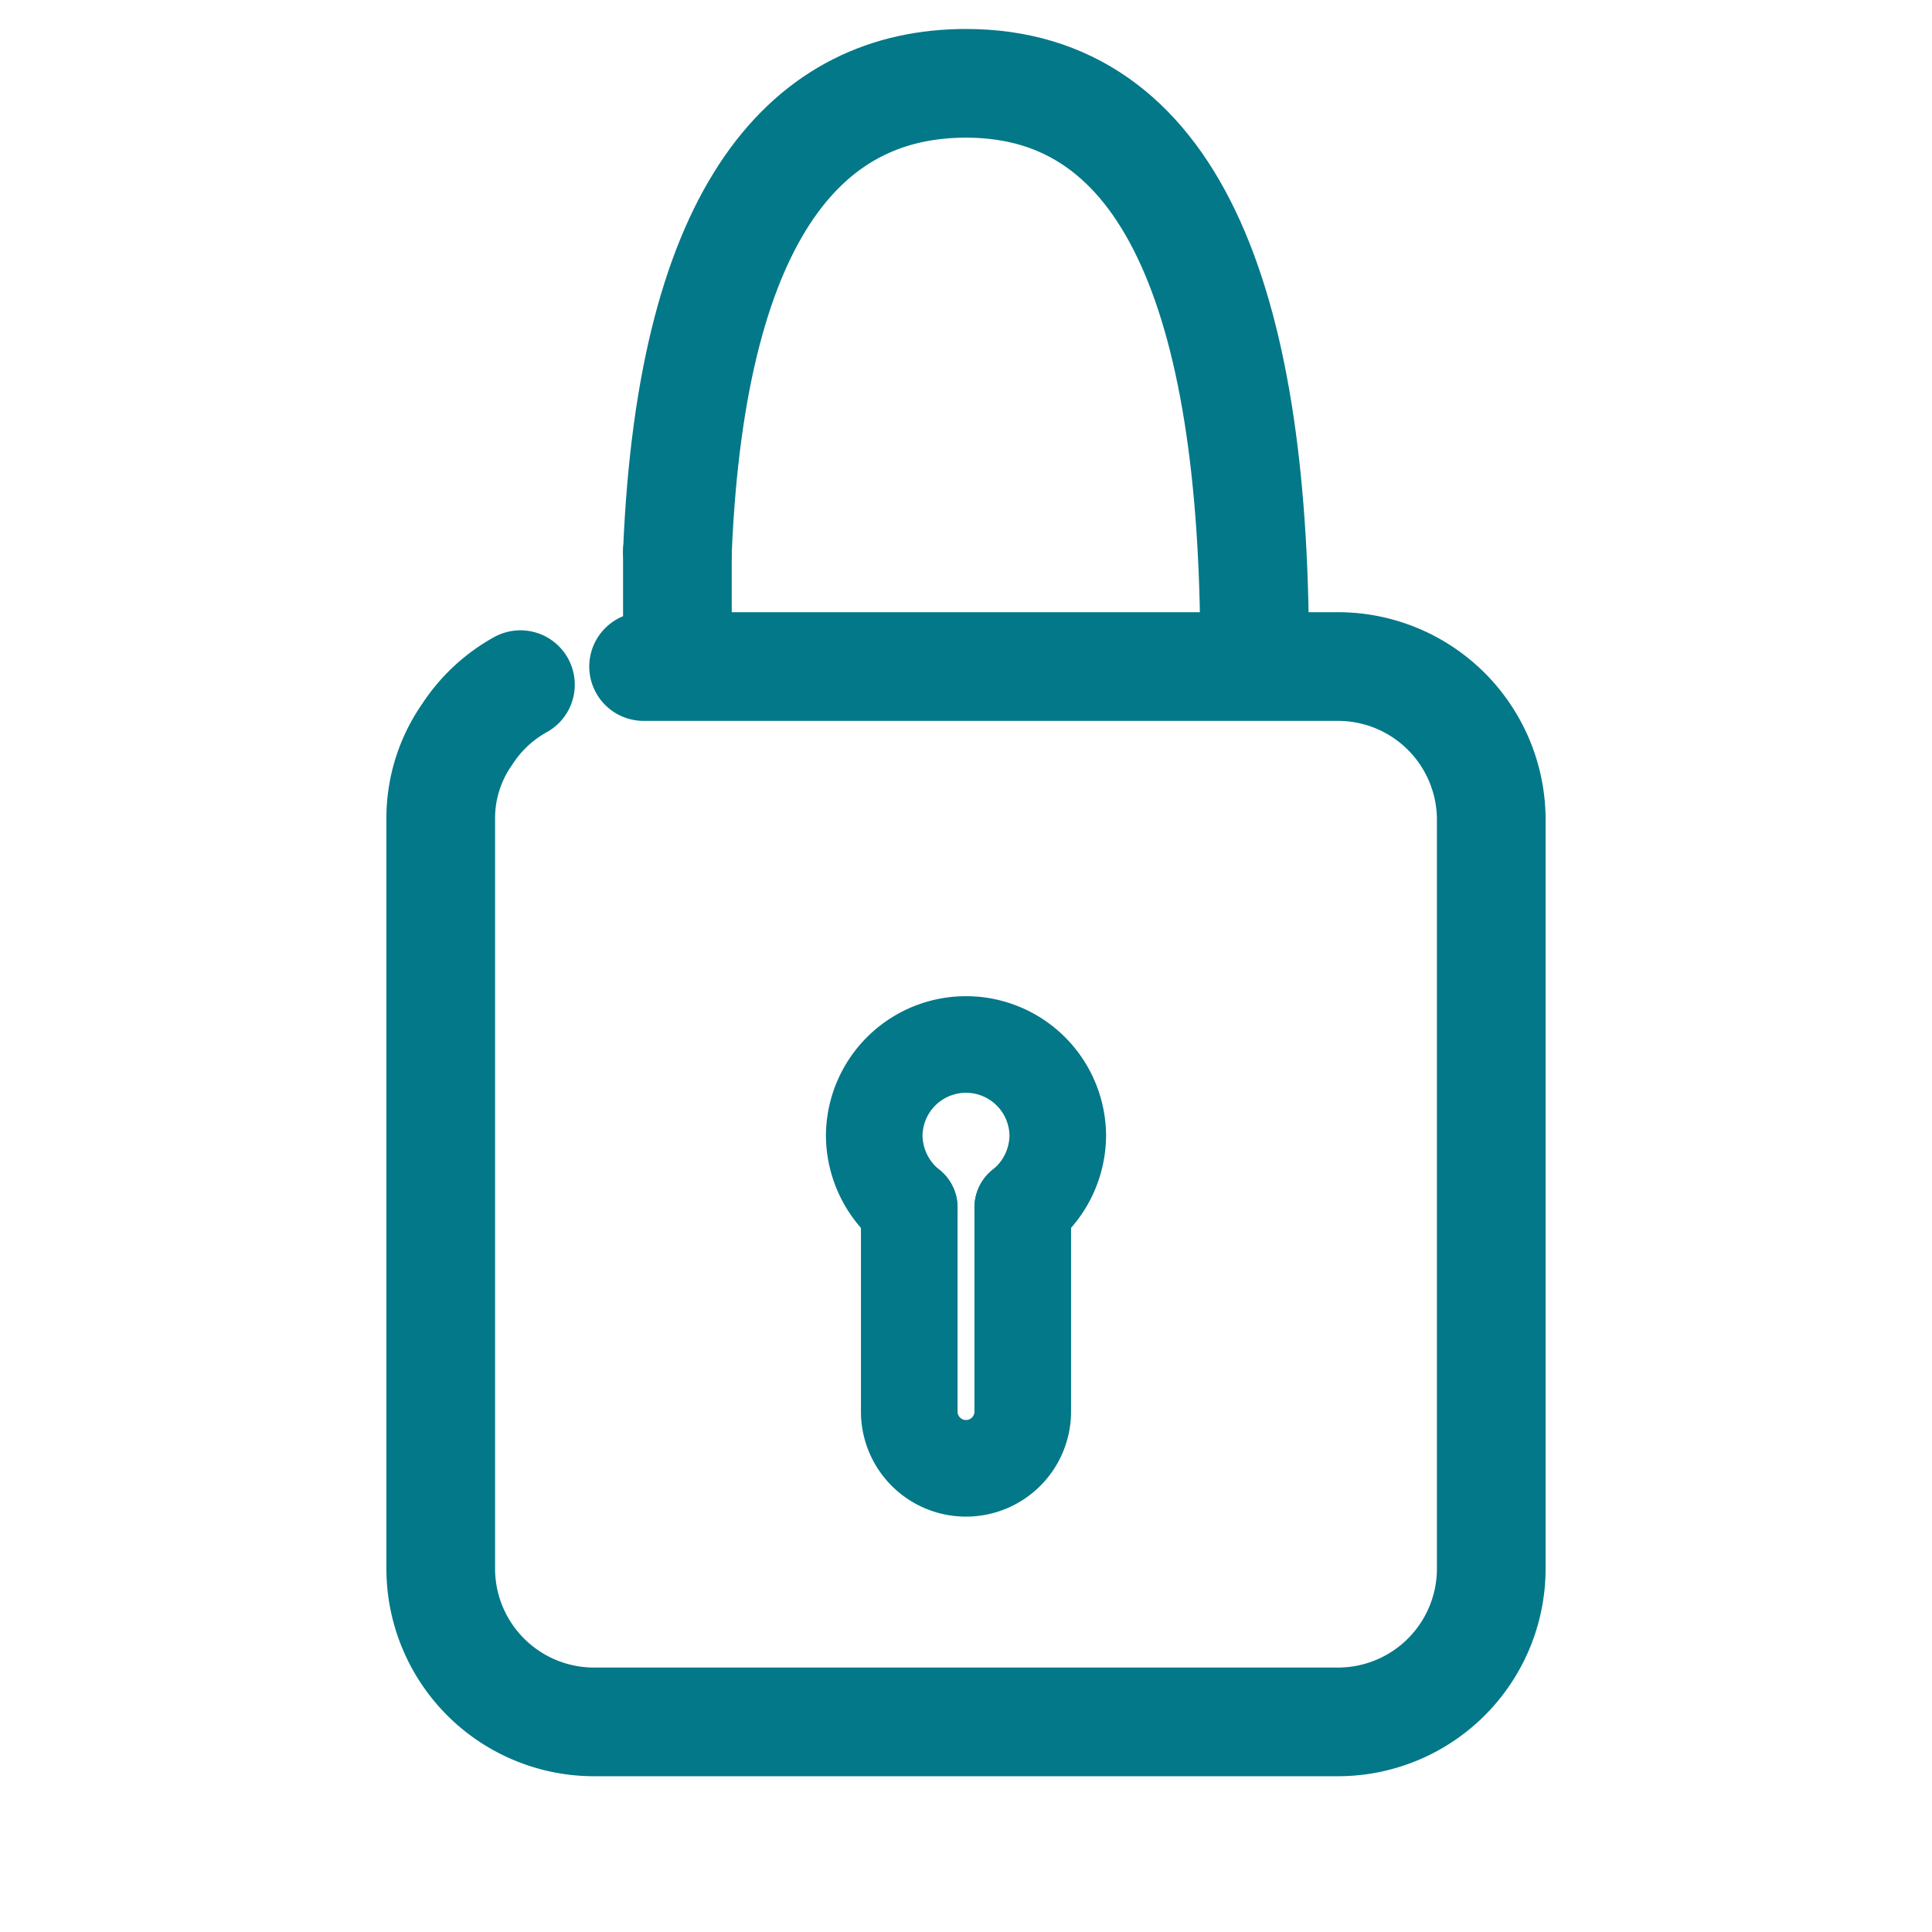 <svg xmlns="http://www.w3.org/2000/svg" id="Ebene_1" data-name="Ebene 1" viewBox="0 0 16 16"><defs><style>.cls-1,.cls-2,.cls-3{fill:none;stroke:#027889;stroke-linecap:round;}.cls-1{stroke-miterlimit:10;}.cls-1,.cls-2{stroke-width:0.9px;}.cls-3{stroke-width:0.8px;}</style></defs><path class="cls-1" d="M5.33,5.52h5.76a1.27,1.27,0,0,1,1.26,1.26V13a1.27,1.27,0,0,1-1.26,1.26H4.91A1.27,1.27,0,0,1,3.65,13V6.78a1.21,1.21,0,0,1,.22-.7,1.24,1.24,0,0,1,.44-.41"></path><path class="cls-2" d="M10.39,5.4C10.39,2.45,9.68.69,8,.69c-1.28,0-2.27,1-2.39,3.88"></path><path class="cls-2" d="M5.61,4.57c0,.26,0,.54,0,.83"></path><path class="cls-3" d="M7.53,10a.77.77,0,0,1-.29-.59.76.76,0,0,1,1.52,0,.77.77,0,0,1-.29.59"></path><path class="cls-3" d="M8.47,10v1.69a.47.47,0,0,1-.47.47H8a.47.47,0,0,1-.47-.47V10"></path></svg>